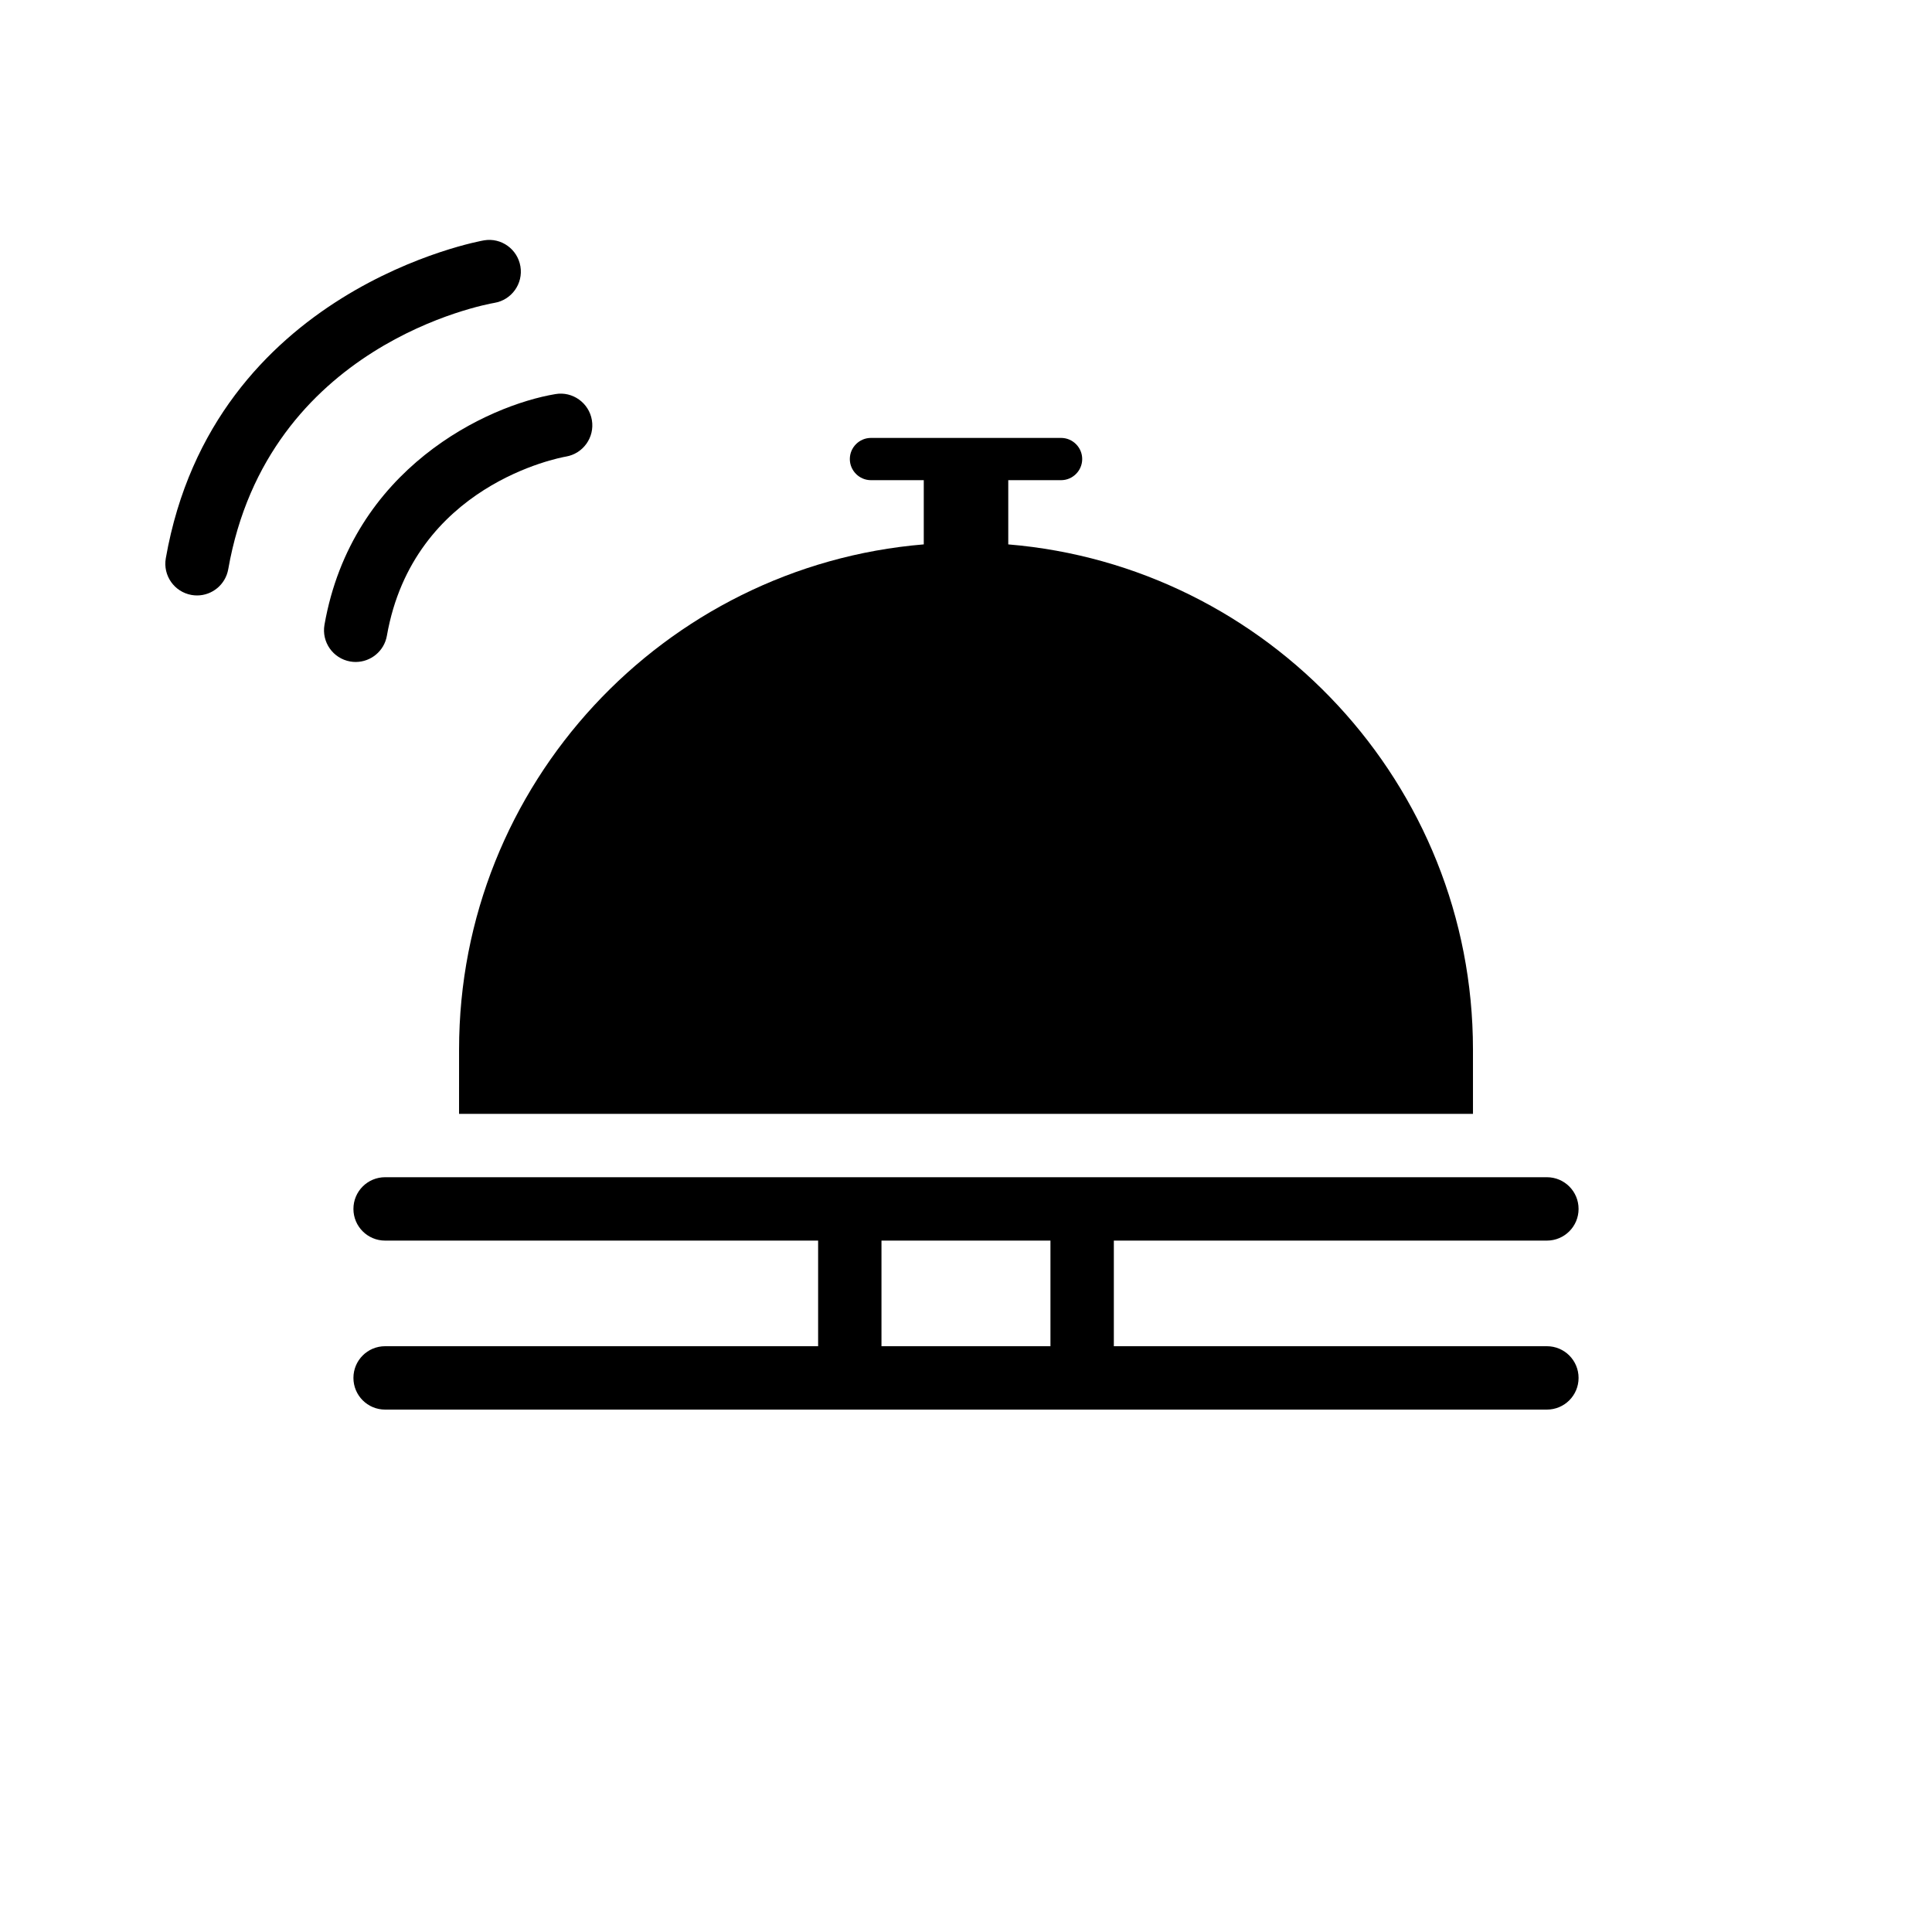 <?xml version="1.0" encoding="UTF-8"?>
<!-- Uploaded to: SVG Repo, www.svgrepo.com, Generator: SVG Repo Mixer Tools -->
<svg fill="#000000" width="800px" height="800px" version="1.1" viewBox="144 144 512 512" xmlns="http://www.w3.org/2000/svg">
 <g>
  <path d="m196.22 301.8c-0.48 0-0.973-0.043-1.465-0.129-4.562-0.805-7.617-5.156-6.816-9.723 12.555-71.492 83.594-84.129 84.309-84.25 4.566-0.793 8.902 2.324 9.668 6.902 0.762 4.566-2.316 8.891-6.879 9.66-2.504 0.43-60.082 11.012-70.551 70.59-0.723 4.078-4.266 6.949-8.266 6.949z"/>
  <path d="m238.27 319.43c-0.48 0-0.973-0.043-1.465-0.129-4.562-0.805-7.617-5.156-6.816-9.723 7.293-41.516 43.223-58.145 61.207-61.141 4.523-0.789 8.895 2.324 9.66 6.902 0.762 4.562-2.316 8.883-6.879 9.66-1.691 0.297-40.43 7.5-47.449 47.48-0.715 4.074-4.258 6.941-8.258 6.949z"/>
  <path d="m534.35 422.11c0-70.285-54.316-128.13-123.15-133.84v-17.02h13.996c3.078 0 5.598-2.519 5.598-5.598 0-3.078-2.519-5.598-5.598-5.598h-50.383c-3.078 0-5.598 2.519-5.598 5.598 0 3.078 2.519 5.598 5.598 5.598h13.996v17.016c-68.836 5.715-123.15 63.559-123.15 133.84l-0.004 17.078h268.7z"/>
  <path d="m553.94 500.76h-114.76v-27.988h114.76c4.644 0 8.398-3.75 8.398-8.398 0-4.644-3.75-8.398-8.398-8.398h-307.88c-4.644 0-8.398 3.75-8.398 8.398 0 4.644 3.75 8.398 8.398 8.398l114.75-0.004v27.988l-114.75 0.004c-4.644 0-8.398 3.75-8.398 8.398 0 4.644 3.75 8.398 8.398 8.398h307.88c4.644 0 8.398-3.75 8.398-8.398-0.004-4.648-3.754-8.398-8.398-8.398zm-176.34-27.992h44.781v27.988h-44.781z"/>
 </g>
</svg>